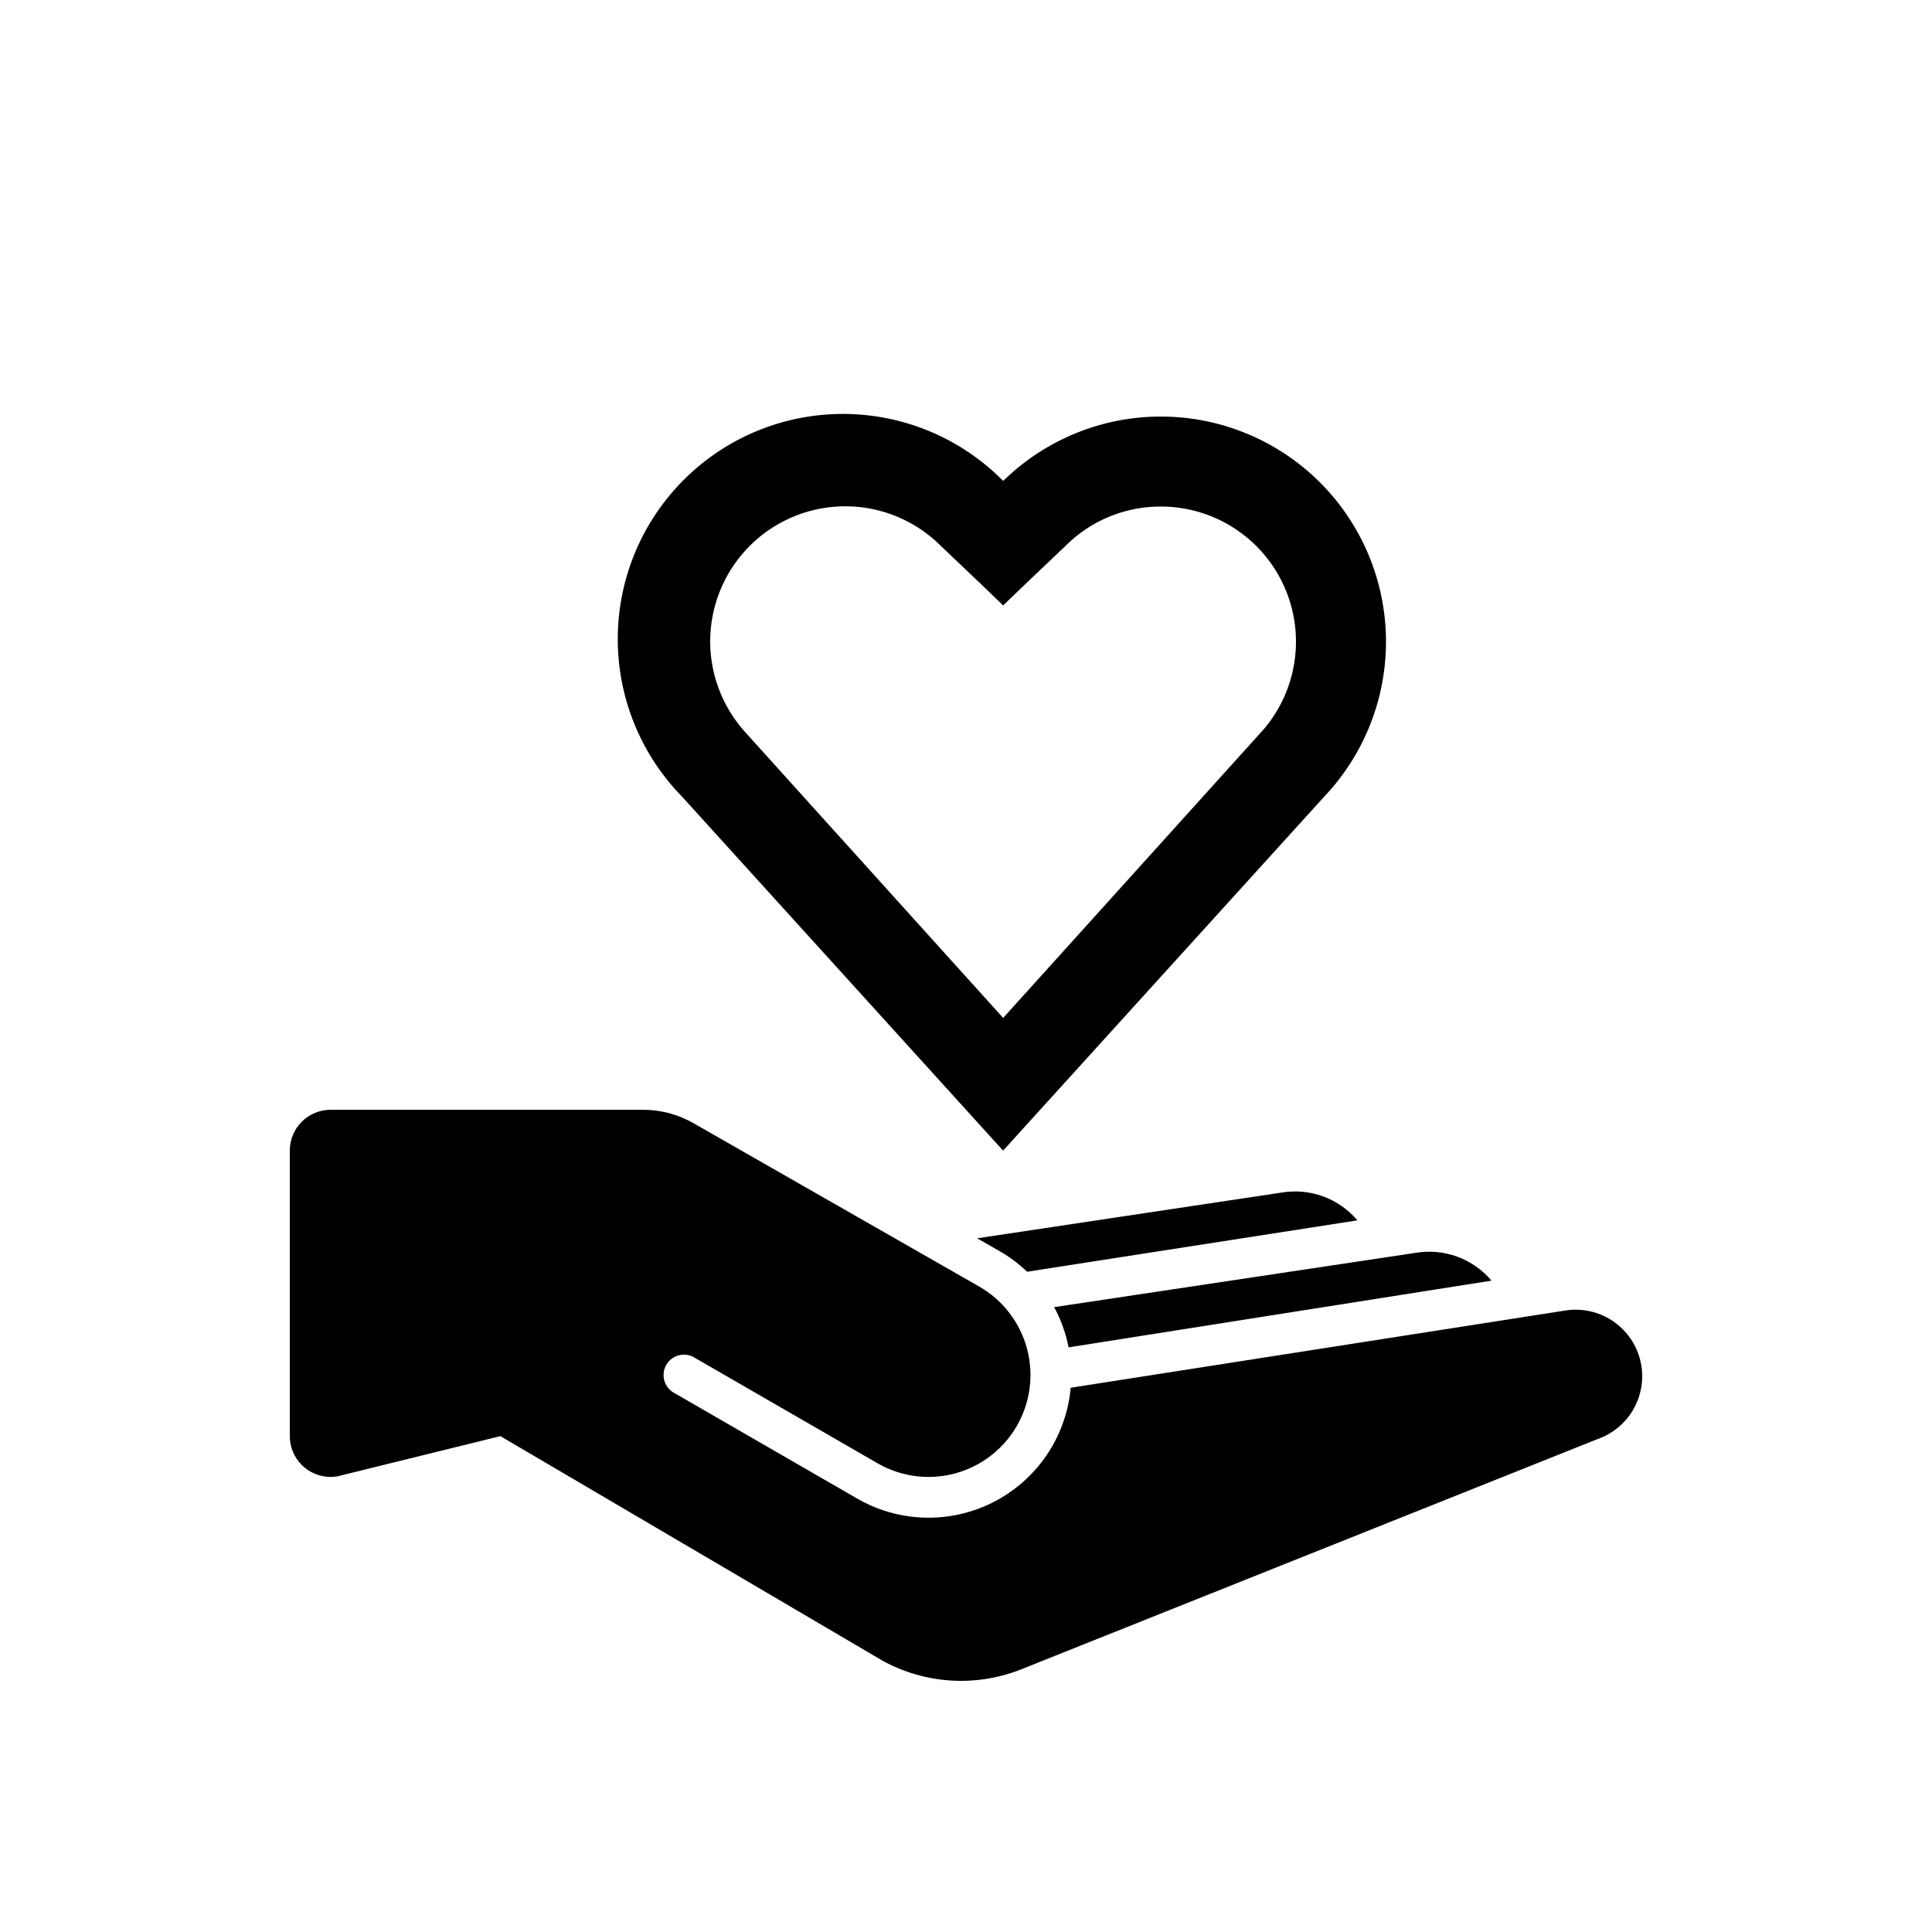 <svg width="1000" height="1000" viewBox="0 0 1000 1000" fill="none" xmlns="http://www.w3.org/2000/svg">
<path fill-rule="evenodd" clip-rule="evenodd" d="M516.24 646.941C521.841 650.03 527.017 653.831 531.64 658.251L702.58 631.651C697.856 626.058 691.757 621.791 684.884 619.27C678.011 616.749 670.6 616.06 663.38 617.271L505.76 640.941L516.24 646.941ZM553.11 697.391L772 662.861C767.277 657.263 761.178 652.991 754.303 650.466C747.428 647.942 740.013 647.25 732.79 648.461L545.63 676.571C549.167 683.091 551.689 690.111 553.11 697.391ZM849.53 706.661C848.024 697.653 843.002 689.613 835.568 684.308C828.134 679.002 818.898 676.867 809.89 678.371V678.371L554.2 718.291C553.08 730.741 548.819 742.703 541.817 753.058C534.815 763.413 525.3 771.822 514.164 777.499C503.027 783.175 490.632 785.934 478.139 785.516C465.646 785.099 453.463 781.519 442.73 775.111L349 721.001L348.74 720.851L348.53 720.731C346.207 719.318 344.52 717.063 343.819 714.437C343.118 711.81 343.458 709.014 344.769 706.632C346.079 704.25 348.258 702.466 350.852 701.652C353.445 700.837 356.253 701.056 358.69 702.261L454.43 757.511C460.447 760.948 467.081 763.167 473.955 764.04C480.829 764.913 487.808 764.424 494.493 762.6C501.178 760.777 507.438 757.654 512.916 753.411C518.394 749.168 522.983 743.887 526.42 737.871C529.857 731.854 532.076 725.22 532.949 718.346C533.823 711.472 533.333 704.493 531.51 697.808C529.686 691.123 526.563 684.863 522.32 679.385C518.077 673.907 512.797 669.318 506.78 665.881V665.881L359.05 581.421C351.086 576.837 342.059 574.423 332.87 574.421H171.11C168.334 574.421 165.584 574.969 163.02 576.033C160.456 577.097 158.126 578.656 156.165 580.622C154.204 582.587 152.651 584.92 151.593 587.487C150.535 590.054 149.993 592.804 150 595.581V595.581V743.341C150 748.94 152.224 754.309 156.183 758.268C160.142 762.227 165.511 764.451 171.11 764.451C172.272 764.444 173.433 764.347 174.58 764.161L259 743.341L457 859.691C467.731 865.545 479.605 868.999 491.801 869.814C503.998 870.629 516.226 868.785 527.64 864.411L827.06 744.801C834.689 742.096 841.123 736.792 845.232 729.818C849.34 722.843 850.862 714.645 849.53 706.661V706.661ZM683.25 249.731C661.531 228.022 632.124 215.76 601.417 215.608C570.709 215.456 541.182 227.428 519.25 248.921C497.566 226.953 468.053 214.484 437.187 214.249C406.321 214.015 376.622 226.035 354.607 247.671C332.592 269.307 320.059 298.793 319.758 329.659C319.456 360.524 331.412 390.249 353 412.311V412.311L519.2 595.561L685.44 412.311C706.325 390.266 717.783 360.941 717.374 330.576C716.965 300.211 704.722 271.205 683.25 249.731V249.731ZM652.72 379.001L519.23 526.881L385.75 379.001L385.68 378.921C373.423 365.384 366.948 347.589 367.639 329.341C368.329 311.092 376.131 293.838 389.375 281.266C402.62 268.694 420.257 261.802 438.517 262.062C456.776 262.323 474.21 269.716 487.09 282.661L487.3 282.871L507.72 302.281L519.23 313.371L530.75 302.281L551.17 282.871L551.38 282.661C557.86 276.148 565.566 270.984 574.054 267.469C582.542 263.954 591.643 262.156 600.83 262.181C614.353 262.176 627.588 266.092 638.932 273.454C650.275 280.816 659.241 291.309 664.744 303.663C670.246 316.016 672.05 329.7 669.935 343.057C667.821 356.414 661.879 368.871 652.83 378.921L652.72 379.001Z" fill="black"/>
</svg>
<!--rss params start selur eriWtaF 3209872534fwcs_deps:::___:::unknowndepsrss params end selur eriWtaF 32474893457-->